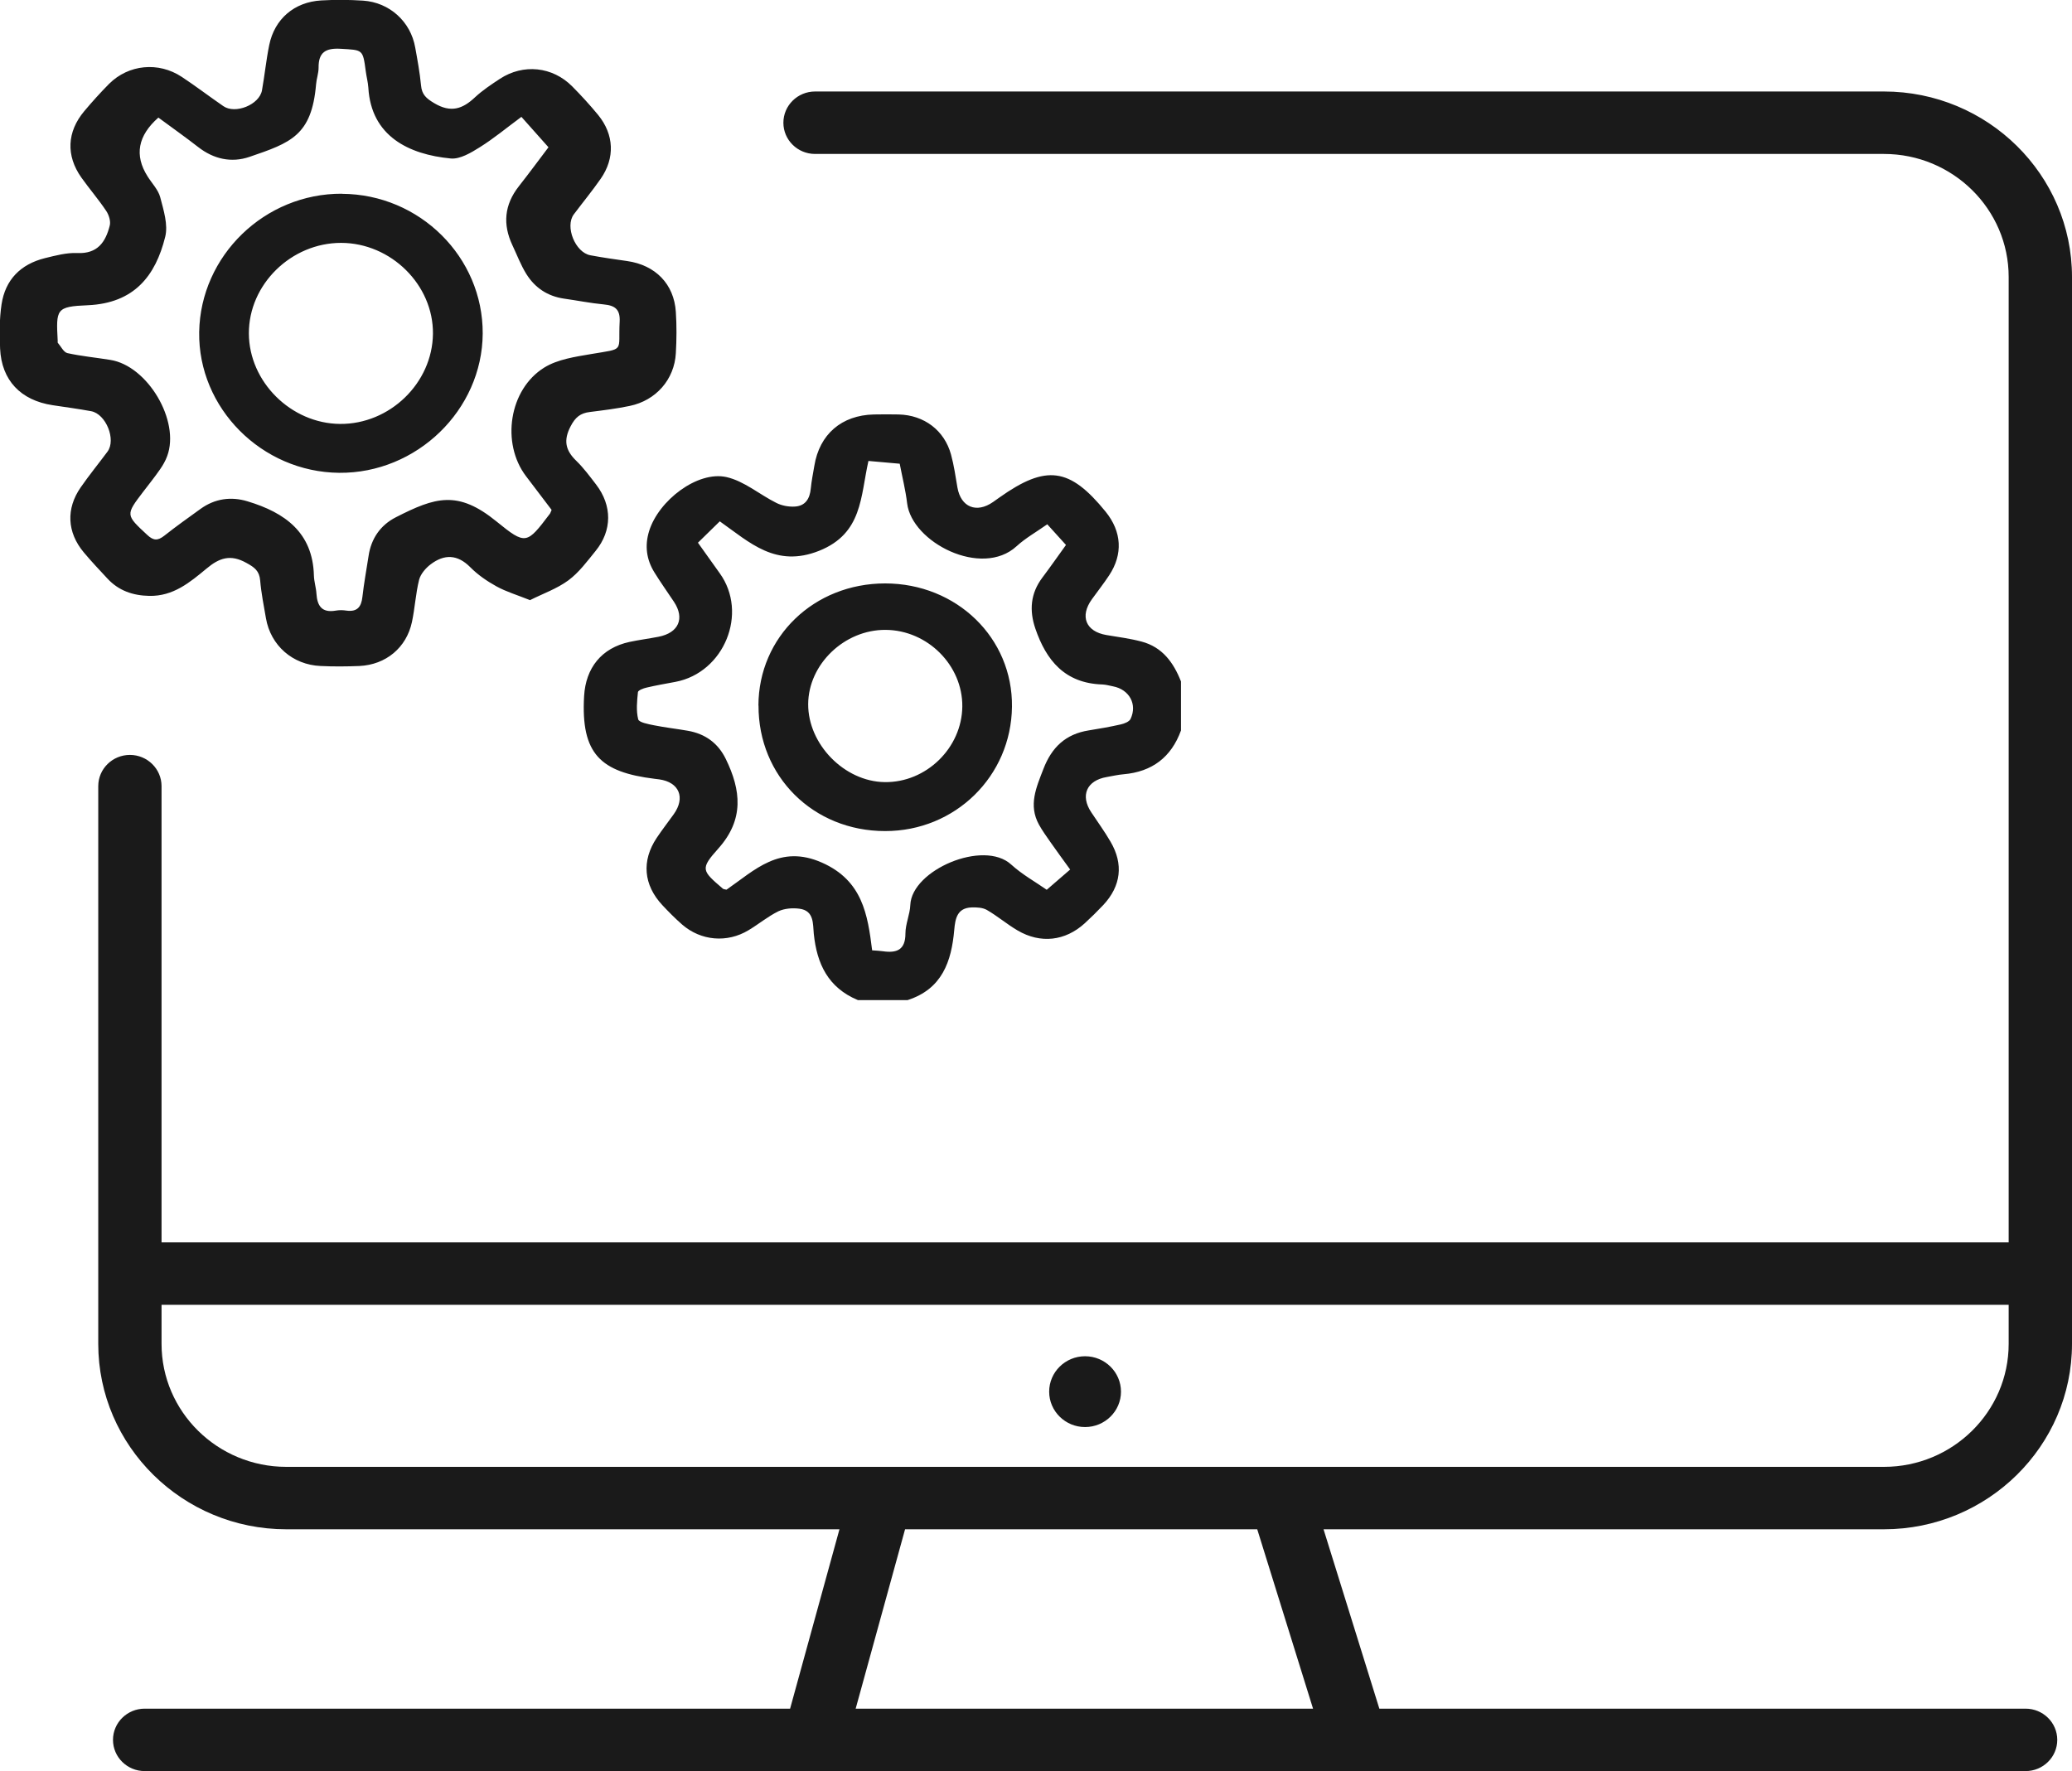 <svg width="62" height="53" viewBox="0 0 62 53" fill="none" xmlns="http://www.w3.org/2000/svg">
<g clip-path="url(#clip0_290_992)">
<path d="M56.373 2.738H24.389C23.866 2.738 23.441 3.158 23.441 3.673C23.441 4.188 23.866 4.607 24.389 4.607H56.373C58.43 4.607 60.105 6.259 60.105 8.288V37.178H4.834V23.525C4.834 23.01 4.409 22.591 3.887 22.591C3.365 22.591 2.94 23.01 2.94 23.525V40.215C2.94 43.274 5.465 45.764 8.567 45.764H25.119L23.642 51.132H4.328C3.806 51.132 3.381 51.551 3.381 52.066C3.381 52.581 3.806 53 4.328 53H60.611C61.134 53 61.559 52.581 61.559 52.066C61.559 51.551 61.134 51.132 60.611 51.132H41.274L39.604 45.764H56.373C59.474 45.764 62 43.274 62 40.215V8.288C62 5.229 59.474 2.738 56.373 2.738ZM39.292 51.132H25.604L27.082 45.764H37.62L39.29 51.132H39.292ZM56.373 43.896H8.567C6.51 43.896 4.834 42.246 4.834 40.215V39.046H60.105V40.215C60.105 42.244 58.43 43.896 56.373 43.896ZM33.543 41.646C33.543 42.23 33.061 42.705 32.468 42.705C31.876 42.705 31.394 42.23 31.394 41.646C31.394 41.061 31.876 40.586 32.468 40.586C33.061 40.586 33.543 41.061 33.543 41.646ZM25.666 29.926C24.778 29.555 24.443 28.842 24.351 27.945C24.321 27.652 24.367 27.249 23.918 27.193C23.715 27.166 23.474 27.185 23.292 27.27C22.976 27.425 22.7 27.657 22.396 27.838C21.758 28.223 20.975 28.156 20.412 27.668C20.204 27.486 20.009 27.289 19.819 27.086C19.254 26.48 19.194 25.759 19.649 25.076C19.811 24.833 19.99 24.604 20.16 24.366C20.515 23.87 20.326 23.408 19.727 23.323C19.681 23.317 19.635 23.312 19.589 23.306C17.976 23.106 17.378 22.572 17.478 20.829C17.527 19.991 17.995 19.391 18.84 19.209C19.127 19.148 19.419 19.111 19.706 19.055C20.309 18.937 20.496 18.505 20.166 18.008C19.971 17.715 19.765 17.426 19.581 17.128C19.343 16.743 19.289 16.332 19.422 15.897C19.703 14.979 20.872 14.082 21.739 14.277C22.269 14.397 22.729 14.8 23.233 15.051C23.392 15.131 23.59 15.168 23.769 15.16C24.096 15.147 24.232 14.928 24.261 14.619C24.283 14.392 24.329 14.168 24.367 13.941C24.521 12.996 25.182 12.425 26.148 12.403C26.397 12.398 26.643 12.398 26.892 12.403C27.653 12.422 28.259 12.878 28.457 13.602C28.546 13.925 28.592 14.258 28.649 14.589C28.752 15.179 29.22 15.369 29.716 15.022C29.778 14.976 29.84 14.934 29.905 14.888C31.305 13.895 32.008 13.989 33.083 15.312C33.567 15.91 33.608 16.586 33.186 17.221C33.026 17.464 32.845 17.693 32.674 17.931C32.303 18.443 32.49 18.9 33.11 19.004C33.459 19.063 33.816 19.108 34.157 19.199C34.783 19.364 35.116 19.829 35.338 20.392V21.86C35.048 22.658 34.477 23.096 33.619 23.17C33.451 23.184 33.283 23.224 33.115 23.253C32.514 23.357 32.32 23.806 32.653 24.307C32.847 24.601 33.056 24.887 33.232 25.191C33.624 25.861 33.543 26.515 33.015 27.081C32.837 27.27 32.65 27.454 32.458 27.63C31.873 28.162 31.137 28.247 30.449 27.844C30.13 27.657 29.848 27.414 29.529 27.23C29.404 27.158 29.223 27.15 29.071 27.155C28.638 27.171 28.584 27.494 28.554 27.825C28.471 28.773 28.192 29.595 27.158 29.928H25.669L25.666 29.926ZM20.881 16.236C21.111 16.559 21.322 16.858 21.536 17.154C22.396 18.347 21.671 20.128 20.212 20.405C19.922 20.459 19.633 20.509 19.349 20.576C19.251 20.597 19.094 20.659 19.089 20.712C19.061 20.982 19.032 21.267 19.097 21.526C19.121 21.62 19.4 21.67 19.573 21.705C19.906 21.772 20.244 21.809 20.58 21.868C21.105 21.959 21.49 22.241 21.72 22.717C22.172 23.645 22.272 24.521 21.498 25.388C20.945 26.005 20.997 26.05 21.628 26.592C21.649 26.611 21.684 26.611 21.739 26.624C22.583 26.042 23.333 25.255 24.597 25.815C25.807 26.352 25.964 27.366 26.097 28.439C26.235 28.45 26.327 28.452 26.416 28.466C26.836 28.527 27.093 28.426 27.093 27.935C27.093 27.649 27.228 27.366 27.239 27.081C27.282 26.034 29.431 25.116 30.257 25.871C30.582 26.168 30.98 26.389 31.321 26.627C31.567 26.413 31.784 26.226 32.022 26.021C31.813 25.733 31.624 25.474 31.44 25.212C31.318 25.036 31.191 24.863 31.088 24.676C30.769 24.094 31.007 23.568 31.221 23.013C31.47 22.364 31.884 21.967 32.58 21.857C32.902 21.806 33.221 21.75 33.538 21.678C33.646 21.654 33.792 21.596 33.83 21.513C34.038 21.072 33.789 20.632 33.305 20.539C33.199 20.517 33.091 20.488 32.986 20.483C31.865 20.448 31.307 19.765 30.98 18.809C30.796 18.27 30.834 17.76 31.188 17.288C31.443 16.949 31.686 16.599 31.897 16.308C31.681 16.071 31.51 15.881 31.337 15.689C31.018 15.916 30.687 16.1 30.419 16.346C29.375 17.304 27.285 16.231 27.144 15.062C27.098 14.672 27.001 14.288 26.922 13.877C26.6 13.847 26.3 13.82 25.986 13.794C25.745 14.861 25.812 15.961 24.513 16.482C23.214 16.999 22.437 16.236 21.538 15.601C21.311 15.822 21.105 16.023 20.881 16.244V16.236ZM15.87 17.963C15.47 17.803 15.145 17.707 14.855 17.547C14.574 17.392 14.297 17.202 14.073 16.975C13.688 16.586 13.296 16.58 12.89 16.885C12.738 16.999 12.587 17.176 12.541 17.349C12.438 17.763 12.416 18.195 12.327 18.611C12.165 19.38 11.547 19.893 10.754 19.93C10.367 19.946 9.98 19.949 9.593 19.93C8.757 19.895 8.099 19.316 7.958 18.502C7.893 18.126 7.817 17.749 7.785 17.37C7.761 17.085 7.617 16.978 7.373 16.845C6.897 16.578 6.561 16.695 6.18 17.015C5.684 17.426 5.184 17.848 4.464 17.832C3.974 17.822 3.551 17.675 3.218 17.317C2.978 17.058 2.734 16.802 2.507 16.53C2.006 15.932 1.971 15.222 2.415 14.584C2.669 14.218 2.95 13.874 3.216 13.516C3.481 13.159 3.172 12.387 2.726 12.305C2.344 12.235 1.962 12.184 1.578 12.126C0.62 11.982 0.046 11.381 0.003 10.433C-0.016 9.993 -0.019 9.542 0.046 9.11C0.157 8.373 0.614 7.906 1.348 7.724C1.662 7.647 1.99 7.559 2.309 7.572C2.921 7.602 3.159 7.241 3.283 6.755C3.319 6.622 3.259 6.43 3.175 6.307C2.945 5.963 2.672 5.648 2.433 5.311C1.971 4.655 2.003 3.945 2.52 3.328C2.758 3.045 3.005 2.771 3.264 2.509C3.849 1.927 4.742 1.842 5.435 2.298C5.86 2.578 6.264 2.888 6.683 3.176C7.04 3.424 7.761 3.134 7.839 2.704C7.92 2.253 7.964 1.796 8.056 1.348C8.215 0.566 8.808 0.059 9.612 0.013C10.029 -0.011 10.448 -0.008 10.865 0.019C11.658 0.072 12.289 0.649 12.424 1.42C12.492 1.796 12.562 2.173 12.598 2.552C12.622 2.829 12.752 2.944 12.995 3.088C13.491 3.384 13.843 3.262 14.216 2.909C14.441 2.701 14.701 2.528 14.958 2.359C15.659 1.9 16.533 1.991 17.123 2.586C17.394 2.859 17.654 3.144 17.898 3.44C18.377 4.028 18.407 4.73 17.973 5.352C17.719 5.717 17.435 6.061 17.169 6.416C16.901 6.777 17.21 7.554 17.665 7.639C18.03 7.708 18.398 7.759 18.767 7.812C19.611 7.933 20.169 8.498 20.223 9.334C20.25 9.745 20.247 10.159 20.223 10.57C20.18 11.354 19.63 11.984 18.845 12.147C18.453 12.23 18.052 12.278 17.651 12.329C17.367 12.363 17.215 12.486 17.075 12.756C16.853 13.18 16.92 13.479 17.248 13.794C17.467 14.007 17.651 14.258 17.838 14.501C18.32 15.131 18.32 15.876 17.822 16.487C17.57 16.797 17.326 17.13 17.01 17.365C16.666 17.619 16.244 17.765 15.862 17.958L15.87 17.963ZM4.74 3.518C4.124 4.061 4.016 4.647 4.415 5.277C4.545 5.485 4.734 5.677 4.794 5.901C4.894 6.288 5.035 6.723 4.943 7.089C4.653 8.258 4.014 9.072 2.631 9.134C1.673 9.174 1.676 9.248 1.727 10.209C1.727 10.225 1.722 10.247 1.727 10.255C1.822 10.364 1.903 10.54 2.017 10.567C2.439 10.66 2.872 10.7 3.3 10.77C4.418 10.946 5.395 12.595 5.002 13.65C4.951 13.791 4.872 13.927 4.786 14.05C4.629 14.277 4.455 14.493 4.288 14.712C3.752 15.414 3.76 15.406 4.407 16.009C4.596 16.185 4.723 16.183 4.918 16.03C5.268 15.753 5.633 15.494 5.996 15.232C6.426 14.92 6.913 14.851 7.409 15.003C8.524 15.339 9.36 15.934 9.393 17.224C9.398 17.405 9.458 17.584 9.469 17.768C9.493 18.131 9.631 18.345 10.045 18.273C10.151 18.254 10.264 18.256 10.37 18.273C10.692 18.315 10.811 18.16 10.844 17.864C10.89 17.456 10.965 17.05 11.028 16.642C11.103 16.121 11.382 15.716 11.842 15.481C13.025 14.877 13.699 14.661 14.858 15.606C15.735 16.319 15.762 16.287 16.452 15.377C16.471 15.353 16.477 15.32 16.506 15.259C16.26 14.934 16 14.592 15.74 14.25C14.991 13.265 15.229 11.651 16.29 10.997C16.69 10.751 17.215 10.676 17.695 10.594C18.718 10.42 18.493 10.546 18.542 9.625C18.561 9.262 18.407 9.142 18.068 9.11C17.668 9.072 17.272 8.992 16.874 8.936C16.382 8.864 16.006 8.61 15.751 8.202C15.583 7.933 15.47 7.628 15.332 7.337C15.039 6.713 15.091 6.128 15.524 5.576C15.835 5.181 16.133 4.775 16.412 4.407C16.125 4.084 15.865 3.793 15.602 3.497C15.148 3.833 14.768 4.15 14.352 4.409C14.092 4.572 13.767 4.767 13.491 4.743C12.227 4.623 11.106 4.073 11.022 2.624C11.011 2.458 10.965 2.293 10.944 2.127C10.857 1.468 10.854 1.5 10.194 1.46C9.739 1.433 9.528 1.569 9.533 2.026C9.533 2.191 9.471 2.357 9.458 2.522C9.328 4.057 8.7 4.273 7.463 4.695C6.924 4.879 6.394 4.762 5.931 4.401C5.544 4.1 5.143 3.817 4.734 3.515L4.74 3.518ZM22.694 21.113C22.7 19.057 24.356 17.461 26.484 17.459C28.625 17.459 30.306 19.089 30.281 21.15C30.257 23.229 28.581 24.873 26.484 24.87C24.334 24.87 22.689 23.234 22.697 21.113H22.694ZM24.183 21.07C24.177 22.273 25.266 23.387 26.47 23.405C27.713 23.424 28.782 22.383 28.795 21.142C28.806 19.909 27.753 18.857 26.5 18.849C25.268 18.841 24.188 19.877 24.183 21.072V21.07ZM10.232 5.8C12.56 5.811 14.454 7.695 14.444 9.982C14.43 12.27 12.47 14.17 10.148 14.149C7.831 14.127 5.925 12.211 5.96 9.937C5.998 7.65 7.92 5.787 10.232 5.797V5.8ZM10.207 7.268C8.711 7.268 7.441 8.512 7.447 9.98C7.452 11.426 8.708 12.673 10.172 12.686C11.661 12.7 12.939 11.464 12.955 9.99C12.971 8.528 11.702 7.271 10.207 7.268Z" fill="#1A1A1A"/>
</g>
<defs>
<clipPath id="clip0_290_992">
<rect width="62" height="53" fill="white"/>
</clipPath>
</defs>
</svg>
